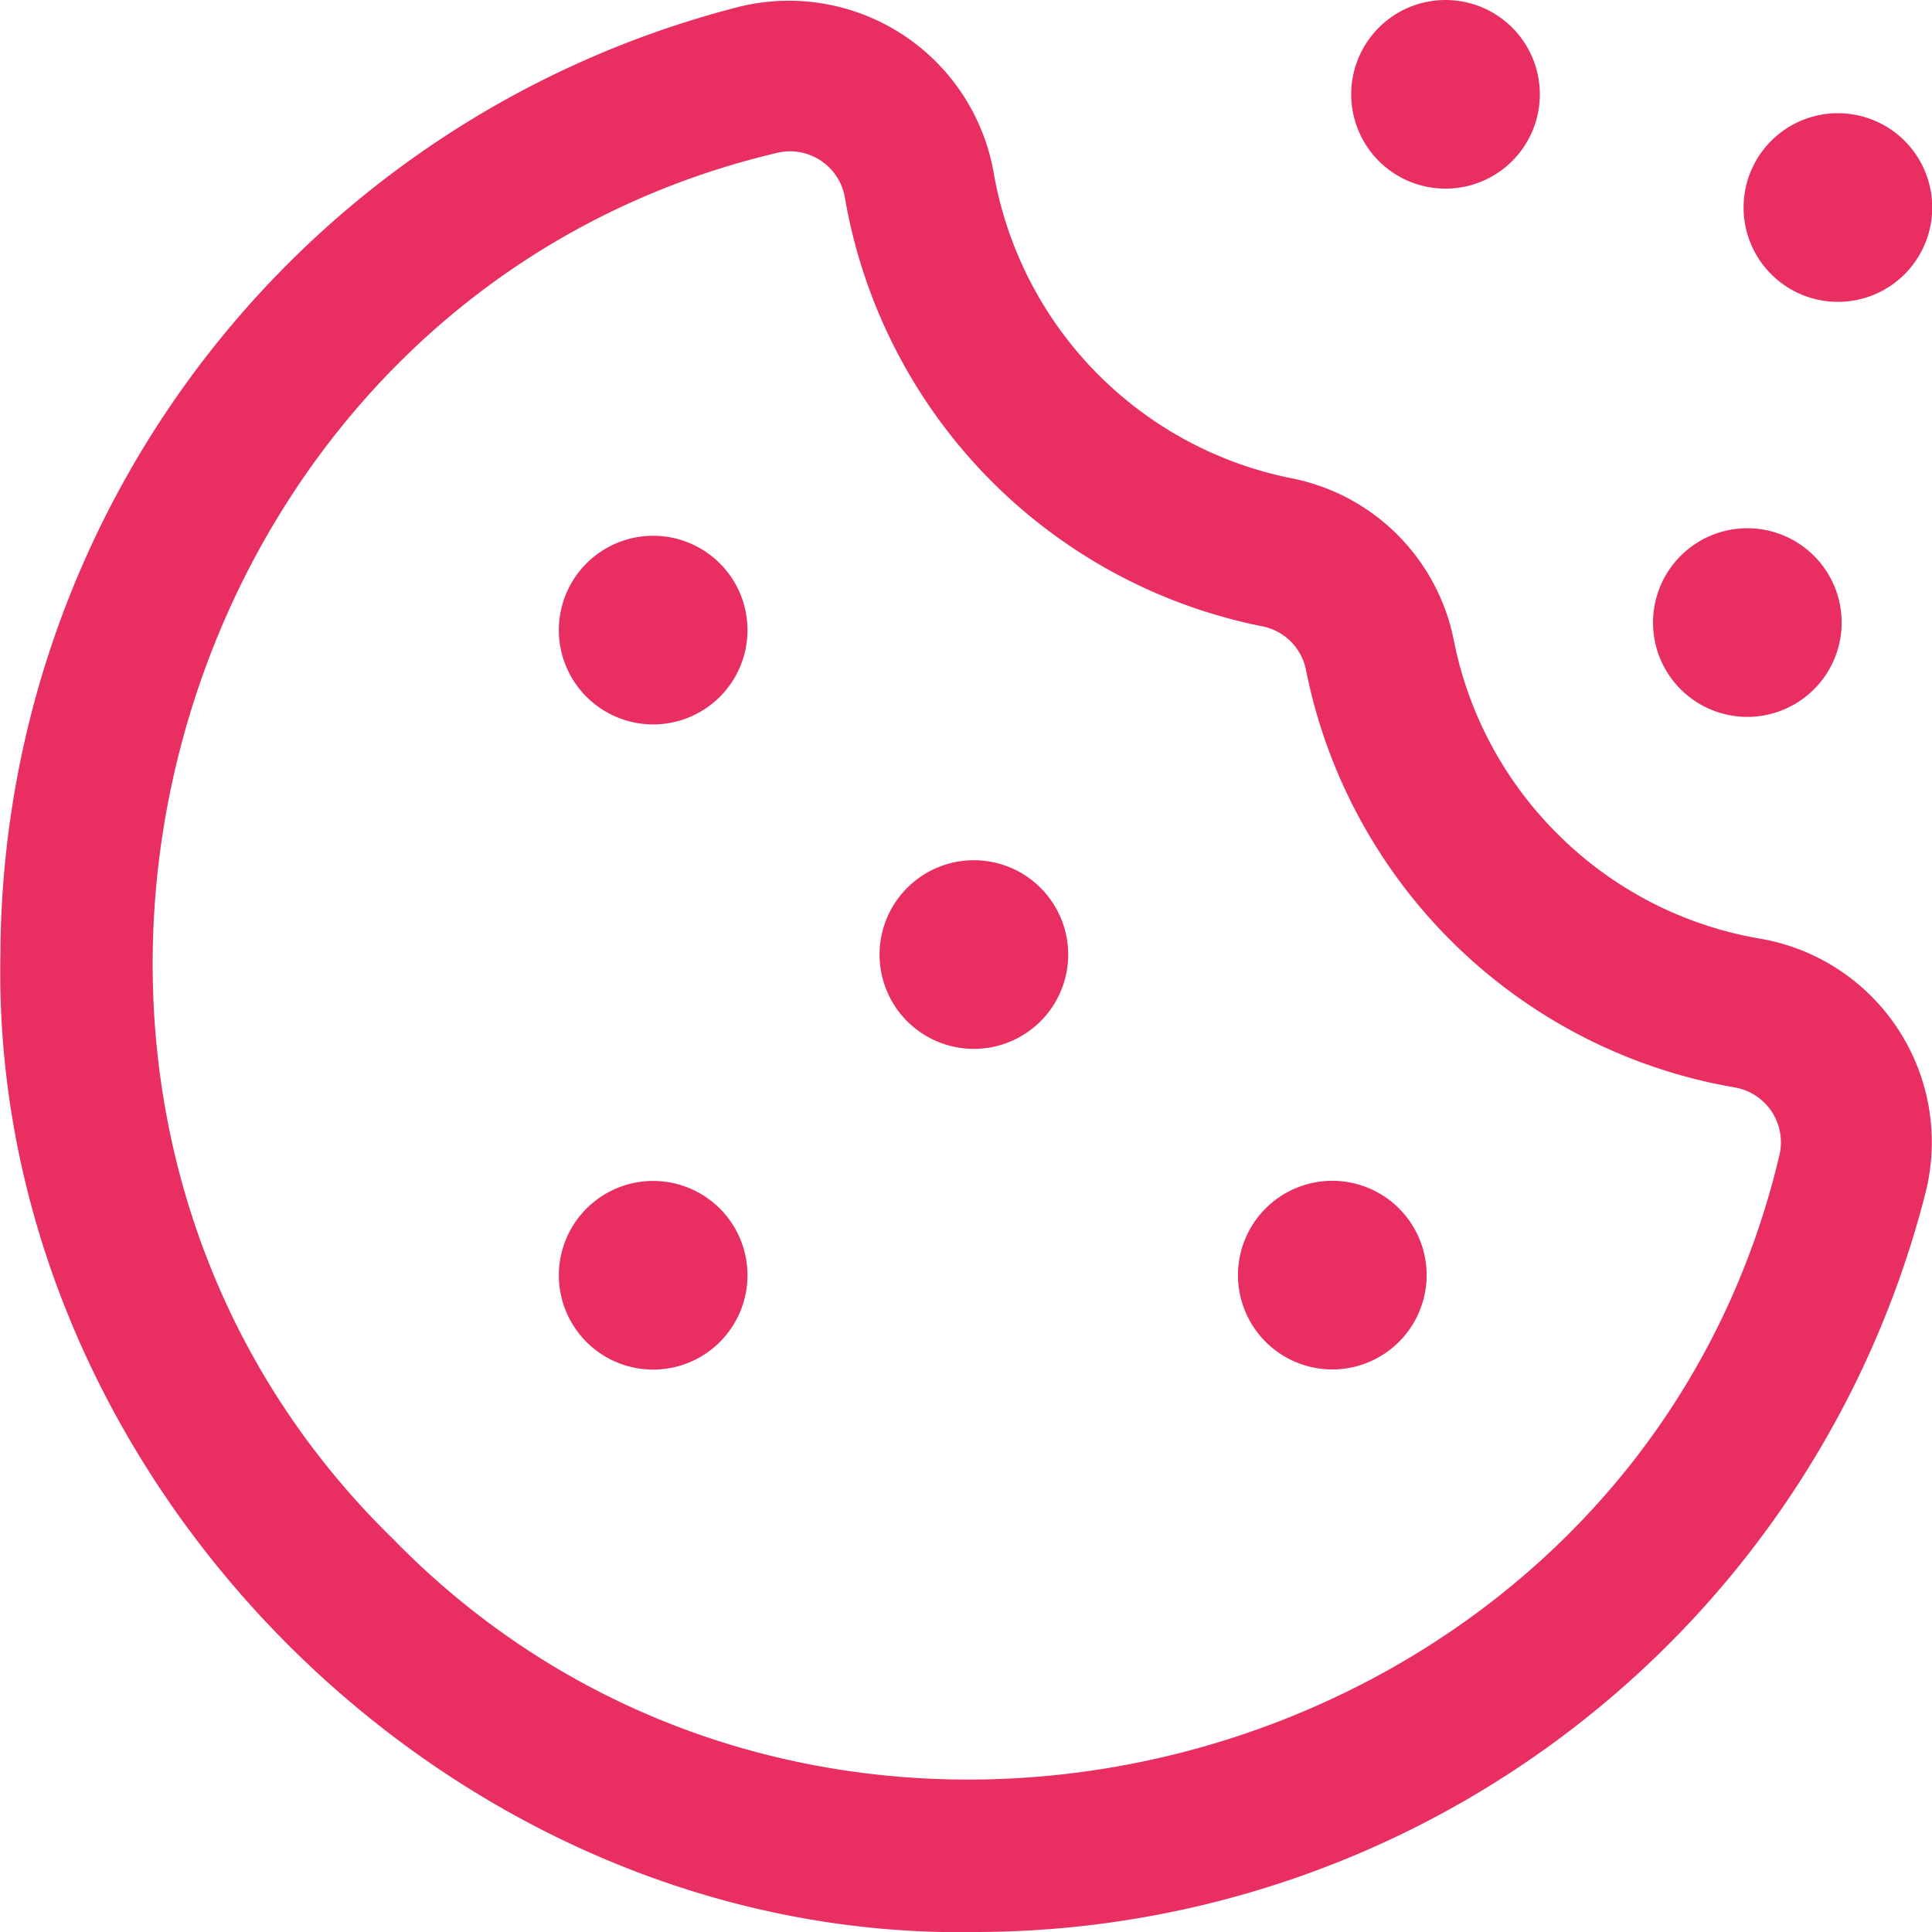 <svg xmlns="http://www.w3.org/2000/svg" xmlns:xlink="http://www.w3.org/1999/xlink" width="50" height="50" viewBox="0 0 50 50"><defs><clipPath id="a"><rect width="50" height="50" transform="translate(104 40)" fill="#e92f61"/></clipPath></defs><g transform="translate(-104 -40)" clip-path="url(#a)"><path d="M25.3,50C11.692,50.274-.267,38.315.012,24.7A25.406,25.406,0,0,1,19.143.172a5.382,5.382,0,0,1,6.573,4.29,9.769,9.769,0,0,0,7.711,7.916,5.33,5.33,0,0,1,4.2,4.2A9.716,9.716,0,0,0,40.3,21.572h0a9.7,9.7,0,0,0,5.245,2.719,5.347,5.347,0,0,1,4.29,6.573A25.406,25.406,0,0,1,25.3,50ZM20.449,3.916a1.472,1.472,0,0,0-.358.045C4.141,7.742-1.544,28.4,10.176,39.831c11.432,11.723,32.091,6.03,35.871-9.915a1.441,1.441,0,0,0-1.161-1.775A13.675,13.675,0,0,1,33.8,17.341a1.436,1.436,0,0,0-1.132-1.132,13.676,13.676,0,0,1-10.8-11.088,1.442,1.442,0,0,0-1.417-1.205ZM22.764,24.7A2.441,2.441,0,1,0,25.2,22.263,2.441,2.441,0,0,0,22.764,24.7Zm-8.3-8.4A2.441,2.441,0,1,0,16.9,13.866,2.441,2.441,0,0,0,14.464,16.307Zm0,16.7A2.441,2.441,0,1,0,16.9,30.563,2.441,2.441,0,0,0,14.464,33ZM32.04,33a2.441,2.441,0,1,0,2.441-2.441A2.441,2.441,0,0,0,32.04,33ZM37.411,0A2.441,2.441,0,1,1,34.97,2.441,2.441,2.441,0,0,1,37.411,0Zm7.714,5.371a2.441,2.441,0,1,0,2.441-2.441A2.441,2.441,0,0,0,45.125,5.371ZM42.781,16.112a2.441,2.441,0,1,0,2.441-2.441A2.441,2.441,0,0,0,42.781,16.112Z" transform="translate(103.999 40)" fill="#e92f61"/></g></svg>